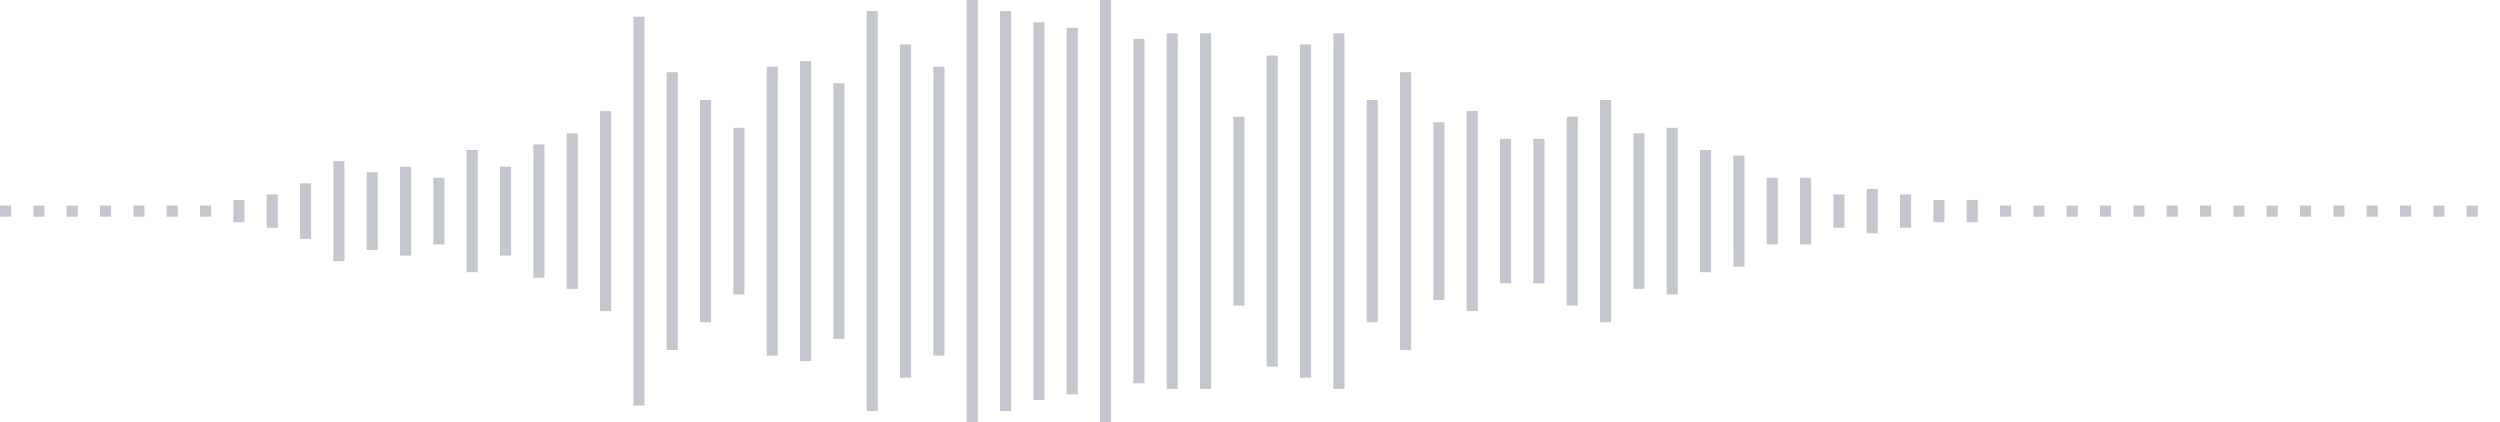 <svg xmlns="http://www.w3.org/2000/svg" xmlns:xlink="http://www.w3/org/1999/xlink" viewBox="0 0 225 38" preserveAspectRatio="none" width="100%" height="100%" fill="#C4C8CE"><g id="waveform-a28edc85-c808-4858-82a1-48acc8ab49b7"><rect x="0" y="18.5" width="1" height="1"/><rect x="3" y="18.5" width="1" height="1"/><rect x="6" y="18.5" width="1" height="1"/><rect x="9" y="18.5" width="1" height="1"/><rect x="12" y="18.5" width="1" height="1"/><rect x="15" y="18.5" width="1" height="1"/><rect x="18" y="18.5" width="1" height="1"/><rect x="21" y="18.0" width="1" height="2"/><rect x="24" y="17.5" width="1" height="3"/><rect x="27" y="16.5" width="1" height="5"/><rect x="30" y="14.5" width="1" height="9"/><rect x="33" y="15.5" width="1" height="7"/><rect x="36" y="15.0" width="1" height="8"/><rect x="39" y="16.0" width="1" height="6"/><rect x="42" y="13.5" width="1" height="11"/><rect x="45" y="15.0" width="1" height="8"/><rect x="48" y="13.0" width="1" height="12"/><rect x="51" y="12.0" width="1" height="14"/><rect x="54" y="10.0" width="1" height="18"/><rect x="57" y="1.5" width="1" height="35"/><rect x="60" y="6.5" width="1" height="25"/><rect x="63" y="9.0" width="1" height="20"/><rect x="66" y="11.5" width="1" height="15"/><rect x="69" y="6.0" width="1" height="26"/><rect x="72" y="5.5" width="1" height="27"/><rect x="75" y="7.5" width="1" height="23"/><rect x="78" y="1.0" width="1" height="36"/><rect x="81" y="4.0" width="1" height="30"/><rect x="84" y="6.0" width="1" height="26"/><rect x="87" y="-0.5" width="1" height="39"/><rect x="90" y="1.0" width="1" height="36"/><rect x="93" y="2.0" width="1" height="34"/><rect x="96" y="2.5" width="1" height="33"/><rect x="99" y="0.0" width="1" height="38"/><rect x="102" y="3.5" width="1" height="31"/><rect x="105" y="3.0" width="1" height="32"/><rect x="108" y="3.0" width="1" height="32"/><rect x="111" y="10.5" width="1" height="17"/><rect x="114" y="5.0" width="1" height="28"/><rect x="117" y="4.0" width="1" height="30"/><rect x="120" y="3.0" width="1" height="32"/><rect x="123" y="9.0" width="1" height="20"/><rect x="126" y="6.5" width="1" height="25"/><rect x="129" y="11.0" width="1" height="16"/><rect x="132" y="10.0" width="1" height="18"/><rect x="135" y="12.5" width="1" height="13"/><rect x="138" y="12.5" width="1" height="13"/><rect x="141" y="10.5" width="1" height="17"/><rect x="144" y="9.0" width="1" height="20"/><rect x="147" y="12.0" width="1" height="14"/><rect x="150" y="11.5" width="1" height="15"/><rect x="153" y="13.5" width="1" height="11"/><rect x="156" y="14.0" width="1" height="10"/><rect x="159" y="16.0" width="1" height="6"/><rect x="162" y="16.0" width="1" height="6"/><rect x="165" y="17.5" width="1" height="3"/><rect x="168" y="17.0" width="1" height="4"/><rect x="171" y="17.5" width="1" height="3"/><rect x="174" y="18.0" width="1" height="2"/><rect x="177" y="18.0" width="1" height="2"/><rect x="180" y="18.5" width="1" height="1"/><rect x="183" y="18.5" width="1" height="1"/><rect x="186" y="18.5" width="1" height="1"/><rect x="189" y="18.5" width="1" height="1"/><rect x="192" y="18.5" width="1" height="1"/><rect x="195" y="18.5" width="1" height="1"/><rect x="198" y="18.5" width="1" height="1"/><rect x="201" y="18.5" width="1" height="1"/><rect x="204" y="18.5" width="1" height="1"/><rect x="207" y="18.5" width="1" height="1"/><rect x="210" y="18.5" width="1" height="1"/><rect x="213" y="18.5" width="1" height="1"/><rect x="216" y="18.5" width="1" height="1"/><rect x="219" y="18.5" width="1" height="1"/><rect x="222" y="18.5" width="1" height="1"/></g></svg>
